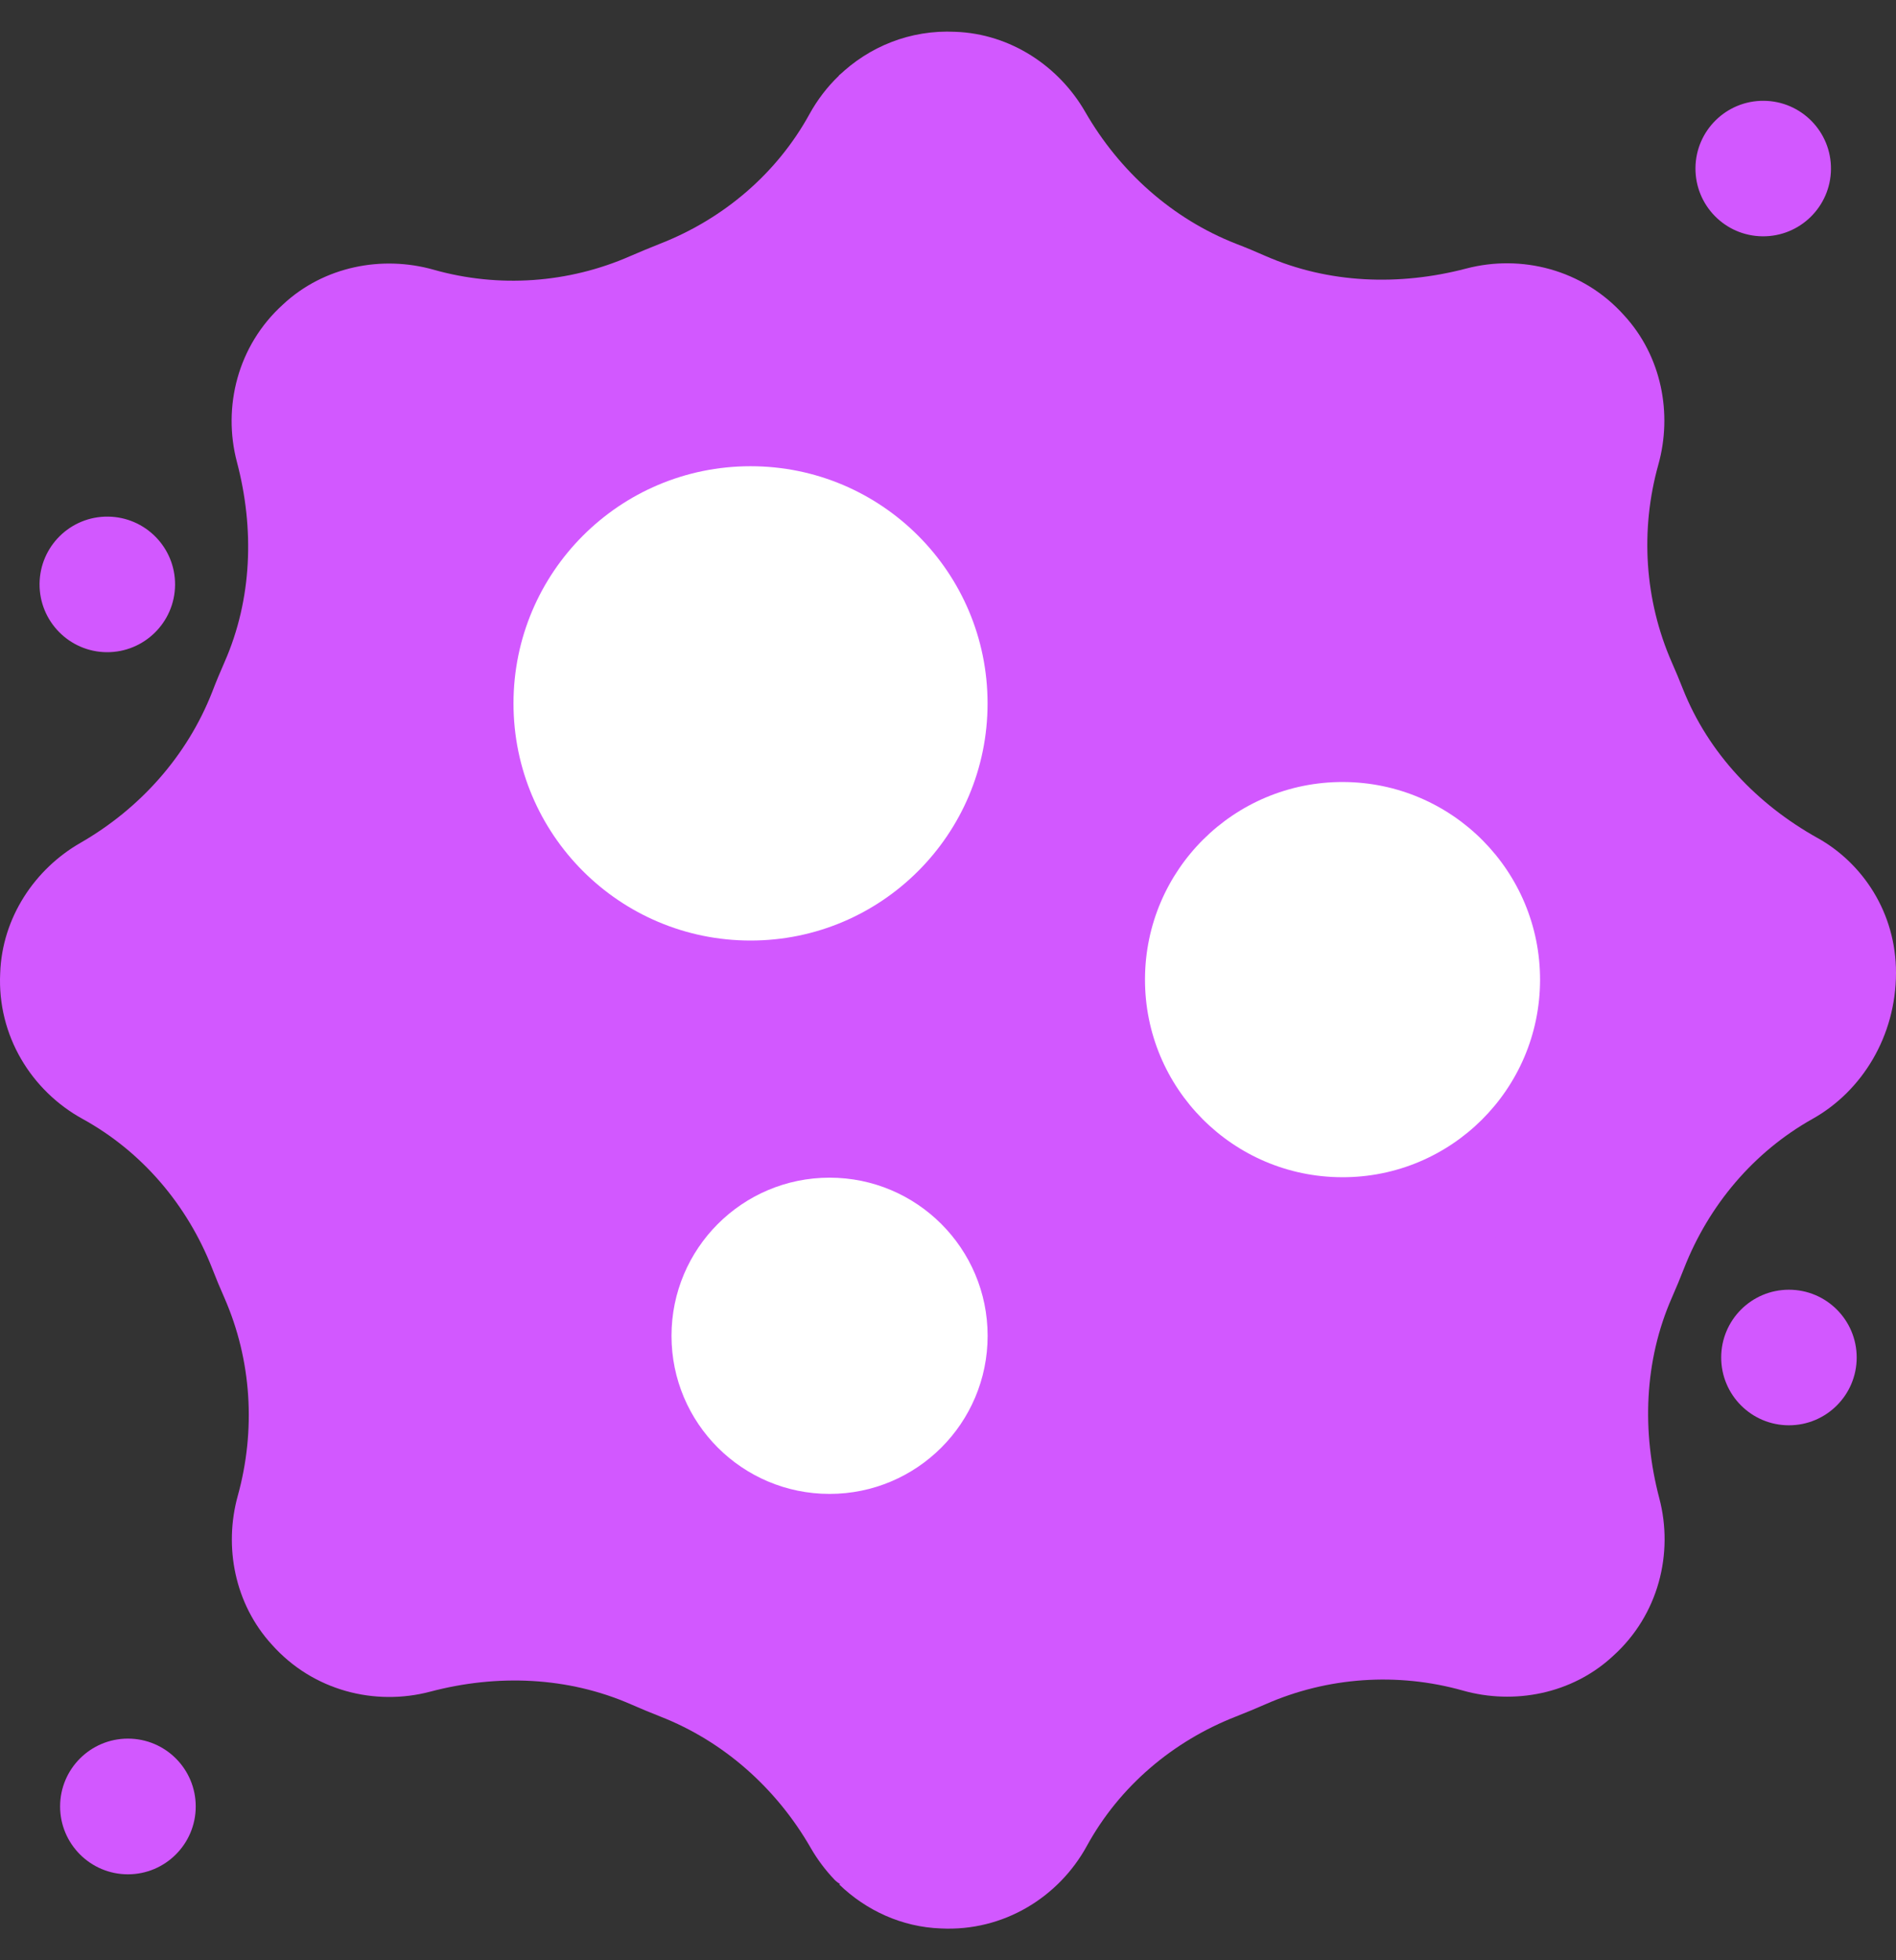 <svg width="30" height="31" viewBox="0 0 30 31" fill="none" xmlns="http://www.w3.org/2000/svg">
<rect x="0" y="0" width="30" height="31" fill="#333333" stroke="none"/>
<g clip-path="url(#clip0_6703_1506)">
<path d="M28.971 2.676C28.977 2.084 28.502 1.6 27.91 1.594C27.318 1.588 26.833 2.063 26.827 2.655C26.821 3.247 27.296 3.732 27.888 3.737C28.48 3.743 28.965 3.268 28.971 2.676Z" fill="#D258FF"/>
<path d="M2.024 29.641C2.617 29.641 3.097 29.16 3.097 28.568C3.097 27.975 2.617 27.495 2.024 27.495C1.432 27.495 0.951 27.975 0.951 28.568C0.951 29.16 1.432 29.641 2.024 29.641Z" fill="#D258FF"/>
<path d="M28.306 22.54C28.898 22.54 29.378 22.06 29.378 21.468C29.378 20.876 28.898 20.396 28.306 20.396C27.714 20.396 27.234 20.876 27.234 21.468C27.234 22.06 27.714 22.54 28.306 22.54Z" fill="#D258FF"/>
<path d="M2.77 9.252C2.776 8.66 2.3 8.176 1.708 8.17C1.116 8.164 0.632 8.639 0.626 9.231C0.62 9.823 1.095 10.308 1.687 10.314C2.279 10.319 2.764 9.844 2.77 9.252Z" fill="#D258FF"/>
<path d="M25.939 10.895C25.883 10.754 25.825 10.614 25.764 10.476C25.332 9.492 25.261 8.385 25.55 7.35C25.775 6.545 24.069 4.709 23.2 4.937C22.142 5.214 21.022 5.176 20.022 4.736C19.869 4.669 19.715 4.605 19.559 4.544C18.547 4.149 17.025 2.712 16.483 1.771C16.067 1.049 13.748 0.741 13.274 1.197C13.089 1.374 12.932 1.58 12.808 1.805C12.29 2.747 11.447 3.462 10.445 3.854C10.288 3.916 10.132 3.981 9.977 4.048C8.996 4.48 7.891 4.557 6.86 4.265C6.049 4.036 5.128 4.209 4.479 4.814C3.757 5.466 3.52 6.44 3.749 7.307C4.027 8.359 3.991 9.475 3.553 10.47C3.484 10.627 3.418 10.784 3.357 10.944C2.961 11.954 2.216 12.787 1.275 13.328C0.55 13.743 0.034 14.511 0.003 15.388C-0.046 16.381 0.501 17.252 1.305 17.694C2.248 18.212 2.963 19.055 3.356 20.056C3.417 20.214 3.482 20.369 3.55 20.523C3.983 21.509 4.05 22.618 3.762 23.656C3.54 24.458 3.711 25.364 4.302 26.009C4.955 26.742 5.937 26.983 6.809 26.752C7.865 26.473 8.984 26.515 9.984 26.953C10.137 27.02 10.291 27.084 10.446 27.145C11.457 27.54 12.29 28.286 12.83 29.227C12.934 29.407 13.06 29.575 13.204 29.726C13.635 30.178 16.066 29.999 16.507 29.195C17.024 28.252 18.558 26.847 19.559 26.455C19.716 26.394 19.872 26.329 20.026 26.261C21.008 25.829 22.115 25.755 23.148 26.046C23.957 26.274 25.795 24.562 25.566 23.695C25.288 22.64 25.325 21.523 25.764 20.524C25.832 20.37 25.897 20.214 25.959 20.056C26.349 19.059 27.058 18.218 27.992 17.695C28.778 17.254 29.309 16.383 29.312 15.388C29.313 14.434 28.784 13.652 28.069 13.253C27.116 12.721 26.343 11.911 25.94 10.896L25.939 10.895Z" fill="#D258FF"/>
<path d="M28.758 13.252C27.804 12.72 27.031 11.911 26.628 10.895C26.573 10.754 26.514 10.614 26.453 10.476C26.021 9.492 25.95 8.385 26.239 7.35C26.465 6.544 26.293 5.633 25.697 4.986C25.045 4.258 24.068 4.019 23.199 4.247C22.142 4.524 21.022 4.486 20.021 4.047C19.869 3.98 19.715 3.915 19.558 3.855C18.547 3.459 17.714 2.712 17.172 1.771C16.757 1.049 15.992 0.535 15.117 0.503C14.401 0.467 13.748 0.74 13.273 1.197C28.335 10.482 28.517 20.052 13.28 29.803C13.704 30.211 14.268 30.475 14.887 30.497C15.882 30.547 16.755 29.999 17.196 29.194C17.713 28.251 18.556 27.536 19.558 27.145C19.715 27.083 19.87 27.019 20.025 26.951C21.007 26.519 22.114 26.444 23.147 26.735C23.956 26.963 24.873 26.791 25.521 26.19C26.246 25.538 26.483 24.562 26.255 23.695C25.977 22.64 26.014 21.522 26.453 20.523C26.521 20.369 26.585 20.214 26.647 20.056C27.038 19.059 27.746 18.218 28.68 17.694C29.467 17.253 29.998 16.382 30 15.388C30.002 14.434 29.473 13.651 28.759 13.252H28.758Z" fill="#D258FF"/>
<path d="M11.876 14.874C13.947 14.874 15.626 13.195 15.626 11.124C15.626 9.052 13.947 7.373 11.876 7.373C9.804 7.373 8.125 9.052 8.125 11.124C8.125 13.195 9.804 14.874 11.876 14.874Z" fill="white"/>
<path d="M24.368 15.502C24.373 13.776 22.978 12.373 21.252 12.367C19.525 12.362 18.122 13.757 18.117 15.483C18.112 17.209 19.507 18.612 21.233 18.617C22.959 18.623 24.363 17.228 24.368 15.502Z" fill="white"/>
<path d="M13.126 23.625C14.507 23.625 15.627 22.506 15.627 21.125C15.627 19.744 14.507 18.624 13.126 18.624C11.745 18.624 10.625 19.744 10.625 21.125C10.625 22.506 11.745 23.625 13.126 23.625Z" fill="white"/>
</g>
<defs>
<clipPath id="clip0_6703_1506">
<rect width="30" height="30" fill="white" transform="translate(0 0.5)"/>
</clipPath>
</defs>
</svg>
